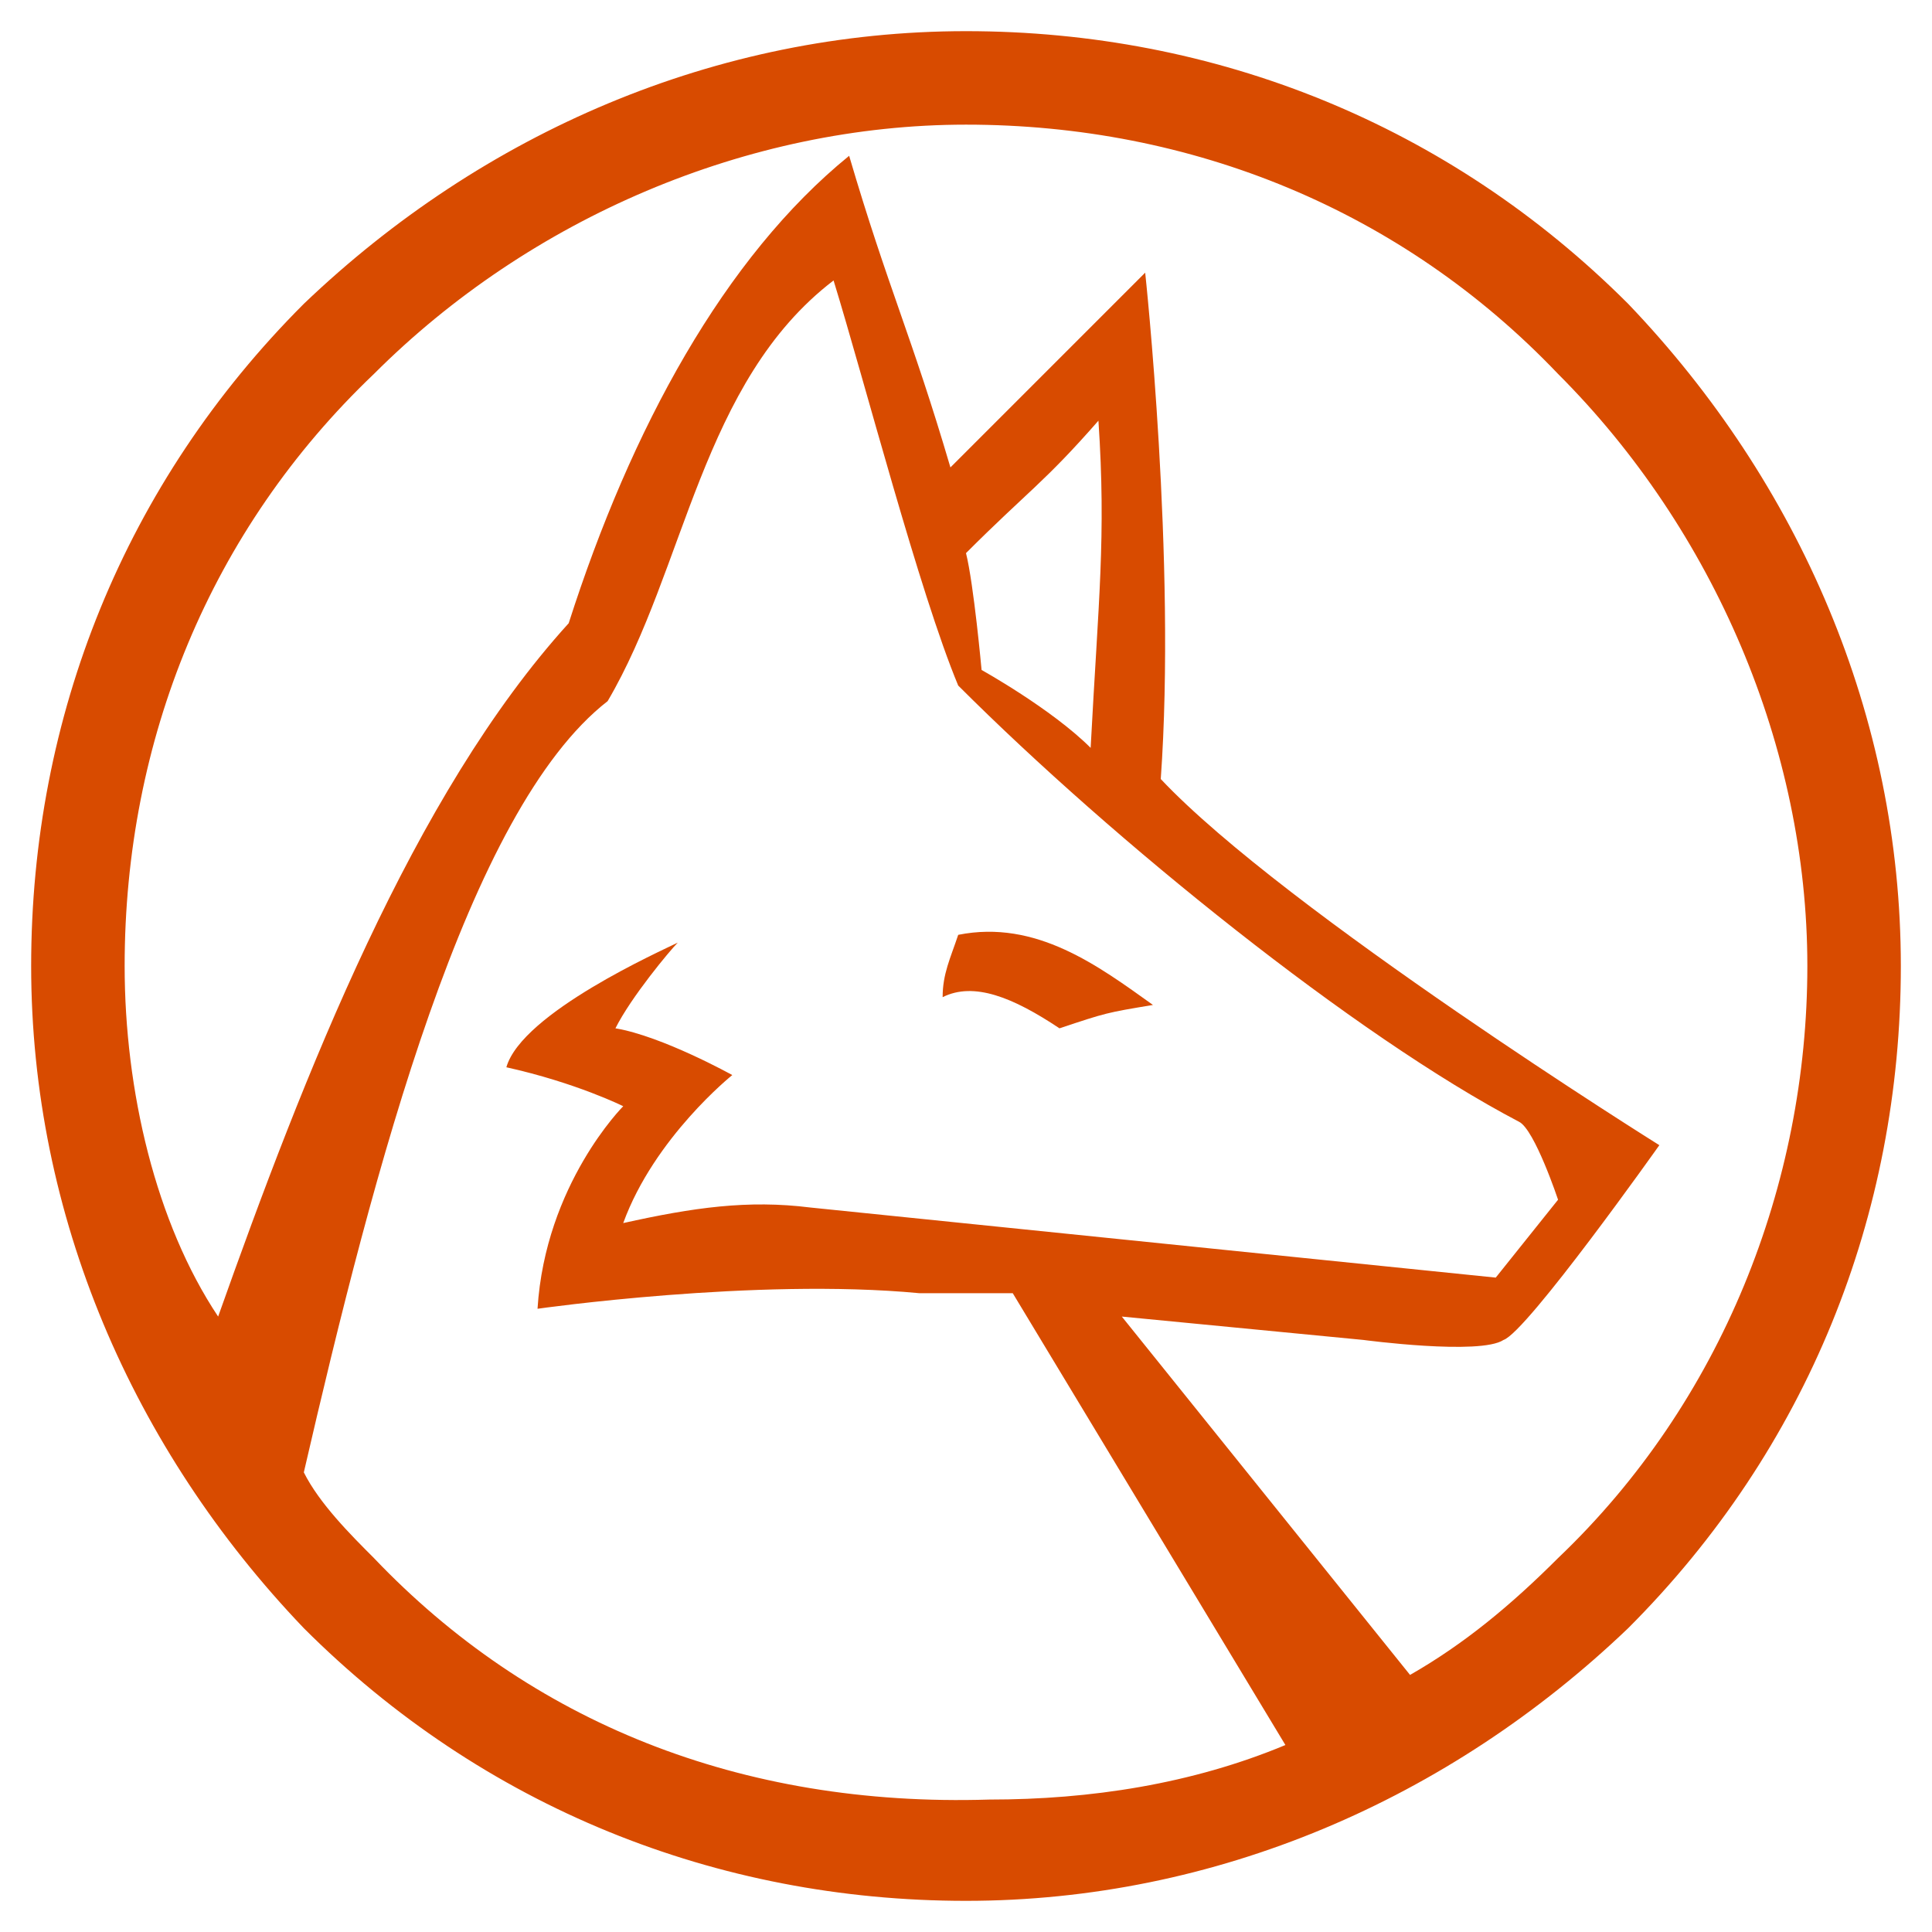 <?xml version="1.0" encoding="utf-8"?>
<!-- Generator: Adobe Illustrator 27.0.1, SVG Export Plug-In . SVG Version: 6.00 Build 0)  -->
<svg version="1.1" id="Layer_1" xmlns="http://www.w3.org/2000/svg" xmlns:xlink="http://www.w3.org/1999/xlink" x="0px" y="0px"
	 viewBox="0 0 24.8 24.8" style="enable-background:new 0 0 24.8 24.8;" xml:space="preserve">
<style type="text/css">
	.st0{fill-rule:evenodd;clip-rule:evenodd;fill:#D84B00;}
</style>
<g>
	<path class="st0" d="M20.9,3.9c-2.3-2.3-5.3-3.5-8.5-3.5c-3.2,0-6.2,1.3-8.5,3.5c-2.3,2.3-3.5,5.3-3.5,8.5c0,3.2,1.3,6.2,3.5,8.5
		c2.3,2.3,5.3,3.5,8.5,3.5c3.2,0,6.2-1.3,8.5-3.5c2.3-2.3,3.5-5.3,3.5-8.5C24.4,9.2,23.1,6.2,20.9,3.9z M4.8,20
		c-0.3-0.3-0.7-0.7-0.9-1.1c0.9-3.9,2.1-8.5,3.9-9.9c1-1.7,1.2-4.1,2.9-5.4c0.4,1.3,1.1,4,1.6,5.2c2,2,5.1,4.5,7.2,5.6
		c0.2,0.1,0.5,1,0.5,1l-0.8,1l-8.8-0.9c-0.8-0.1-1.5,0-2.4,0.2c0.4-1.1,1.4-1.9,1.4-1.9s-0.9-0.5-1.5-0.6c0.2-0.4,0.7-1,0.8-1.1
		c-0.2,0.1-2,0.9-2.2,1.6c0.9,0.2,1.5,0.5,1.5,0.5s-1,1-1.1,2.6c0,0,2.8-0.4,4.9-0.2c0.1,0,0.1,0,0.1,0l1.1,0l3.5,5.8
		c-1.2,0.5-2.5,0.7-3.8,0.7C9.5,23.2,6.8,22.1,4.8,20z M12.4,7.1c0.8-0.8,1-0.9,1.7-1.7c0.1,1.5,0,2.3-0.1,4.2c-0.5-0.5-1.4-1-1.4-1
		S12.5,7.5,12.4,7.1z M20,20c-0.6,0.6-1.2,1.1-1.9,1.5l-3.7-4.6l3.1,0.3c0,0,1.5,0.2,1.8,0c0.3-0.1,2-2.5,2-2.5s-4.8-3-6.4-4.7
		c0.2-2.8-0.2-6.5-0.2-6.5c-1.2,1.2-1.4,1.4-2.5,2.5c-0.5-1.7-0.8-2.3-1.3-4c-1.6,1.3-2.8,3.5-3.6,6c-2,2.2-3.4,5.8-4.5,8.9
		C2,15.7,1.6,14,1.6,12.4c0-2.9,1.1-5.6,3.2-7.6c2-2,4.8-3.2,7.6-3.2c2.9,0,5.6,1.1,7.6,3.2c2,2,3.2,4.8,3.2,7.6S22.1,18,20,20z"/>
	<path class="st0" d="M13.6,13.2c0.6-0.2,0.6-0.2,1.2-0.3c-0.7-0.5-1.5-1.1-2.5-0.9c-0.1,0.3-0.2,0.5-0.2,0.8
		C12.5,12.6,13,12.8,13.6,13.2z"/>
</g>
</svg>
